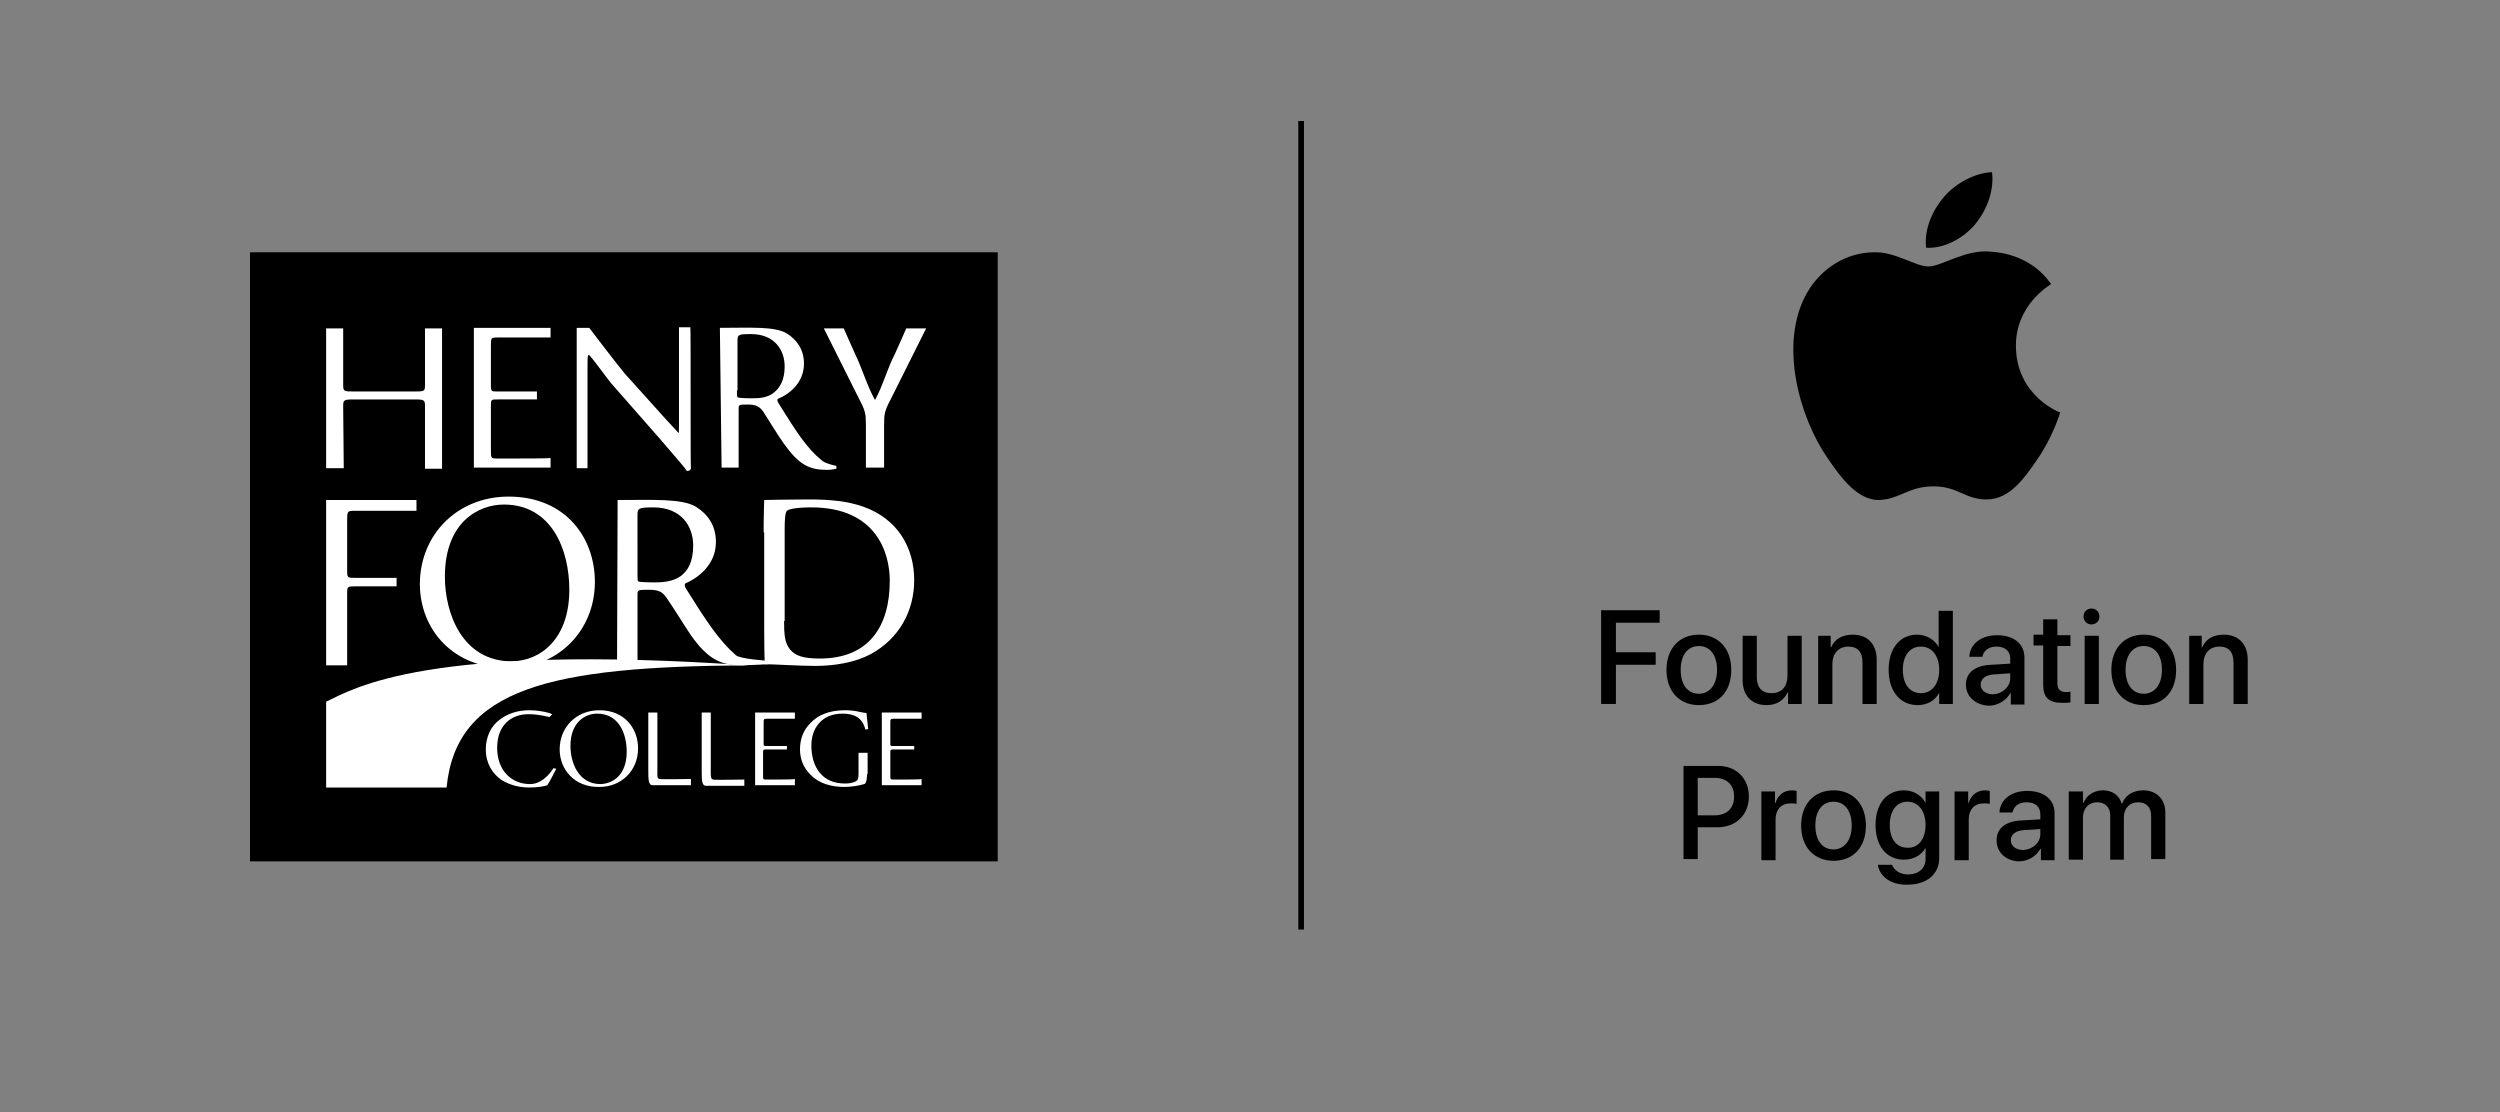 <?xml version="1.0" encoding="utf-8"?>
<!-- Generator: Adobe Illustrator 27.2.0, SVG Export Plug-In . SVG Version: 6.00 Build 0)  -->
<svg version="1.1" xmlns="http://www.w3.org/2000/svg" xmlns:xlink="http://www.w3.org/1999/xlink" x="0px" y="0px"
	 viewBox="0 0 440 195.8" style="enable-background:new 0 0 440 195.8;" xml:space="preserve">
<rect x="0" y="0" width="440" height="195.8" fill="#808080" stroke="none"/>
<style type="text/css">
	.st0{display:none;}
	.st1{display:inline;fill:none;}
	.st2{fill:none;stroke:#000000;stroke-miterlimit:10;}
	.st3{fill:#FFFFFF;}
</style>
<g id="Layer_2" class="st0">
	<rect x="0.4" y="-0.1" class="st1" width="439.4" height="195.7"/>
</g>
<g id="Layer_1">
	<line class="st2" x1="229" y1="21.3" x2="229" y2="163.6"/>
	<g>
		<g>
			<polygon points="281.8,123.9 281.8,107.4 292.1,107.4 292.1,109.6 284.4,109.6 284.4,114.8 291.4,114.8 291.4,117 284.4,117 
				284.4,123.9 			"/>
			<path d="M293.3,117.9c0-3.8,2.3-6.2,5.7-6.2c3.4,0,5.7,2.4,5.7,6.2c0,3.9-2.3,6.2-5.7,6.2C295.6,124.1,293.3,121.7,293.3,117.9
				 M302.2,117.9c0-2.7-1.3-4.2-3.2-4.2c-1.9,0-3.2,1.5-3.2,4.2c0,2.7,1.3,4.2,3.2,4.2C300.9,122.1,302.2,120.5,302.2,117.9"/>
			<path d="M317.1,123.9h-2.4v-2h-0.1c-0.7,1.4-1.9,2.2-3.7,2.2c-2.6,0-4.2-1.7-4.2-4.4v-7.8h2.5v7.3c0,1.8,0.9,2.8,2.6,2.8
				c1.8,0,2.8-1.2,2.8-3.1v-7h2.5V123.9z"/>
			<path d="M319.9,111.9h2.3v2h0.1c0.6-1.4,1.9-2.2,3.8-2.2c2.6,0,4.2,1.7,4.2,4.4v7.8h-2.5v-7.3c0-1.8-0.8-2.8-2.5-2.8
				c-1.7,0-2.8,1.2-2.8,3.1v7h-2.5V111.9z"/>
			<path d="M332.4,117.9c0-3.8,2-6.2,5-6.2c1.7,0,3.1,0.9,3.8,2.2h0v-6.4h2.5v16.4h-2.4v-2h0c-0.7,1.4-2.1,2.2-3.8,2.2
				C334.4,124.1,332.4,121.6,332.4,117.9 M334.9,117.9c0,2.5,1.2,4.1,3.2,4.1c1.9,0,3.2-1.6,3.2-4.1c0-2.5-1.3-4.1-3.2-4.1
				C336.1,113.8,334.9,115.4,334.9,117.9"/>
			<path d="M346,120.5c0-2.1,1.6-3.4,4.5-3.5l3.3-0.2v-0.9c0-1.3-0.9-2.1-2.4-2.1c-1.4,0-2.3,0.7-2.5,1.8h-2.3
				c0.1-2.2,2-3.8,4.9-3.8c2.9,0,4.8,1.5,4.8,3.9v8.3h-2.4v-2h-0.1c-0.7,1.3-2.2,2.2-3.8,2.2C347.7,124.1,346,122.6,346,120.5
				 M353.8,119.4v-0.9l-2.9,0.2c-1.5,0.1-2.3,0.8-2.3,1.8c0,1,0.9,1.7,2.2,1.7C352.4,122.1,353.8,120.9,353.8,119.4"/>
			<path d="M362.1,109v2.8h2.3v1.9h-2.3v6.6c0,1,0.5,1.5,1.5,1.5c0.3,0,0.6,0,0.8-0.1v1.9c-0.3,0.1-0.8,0.1-1.4,0.1
				c-2.4,0-3.4-0.9-3.4-3.2v-6.9h-1.7v-1.9h1.7V109H362.1z"/>
			<path d="M366.7,108.5c0-0.8,0.6-1.4,1.4-1.4c0.8,0,1.4,0.6,1.4,1.4c0,0.8-0.6,1.4-1.4,1.4C367.3,109.9,366.7,109.3,366.7,108.5
				 M366.9,111.9h2.5v12h-2.5V111.9z"/>
			<path d="M371.6,117.9c0-3.8,2.3-6.2,5.7-6.2c3.4,0,5.7,2.4,5.7,6.2c0,3.9-2.3,6.2-5.7,6.2C373.9,124.1,371.6,121.7,371.6,117.9
				 M380.5,117.9c0-2.7-1.3-4.2-3.2-4.2c-1.9,0-3.2,1.5-3.2,4.2c0,2.7,1.3,4.2,3.2,4.2C379.2,122.1,380.5,120.5,380.5,117.9"/>
			<path d="M385.2,111.9h2.3v2h0.1c0.6-1.4,1.9-2.2,3.8-2.2c2.6,0,4.2,1.7,4.2,4.4v7.8h-2.5v-7.3c0-1.8-0.8-2.8-2.5-2.8
				c-1.7,0-2.8,1.2-2.8,3.1v7h-2.5V111.9z"/>
			<path d="M302.4,134.8c3.2,0,5.4,2.2,5.4,5.4c0,3.2-2.3,5.4-5.5,5.4h-3.5v5.6h-2.5v-16.4H302.4z M298.8,143.5h2.9
				c2.2,0,3.5-1.2,3.5-3.3c0-2.1-1.3-3.3-3.5-3.3h-2.9V143.5z"/>
			<path d="M310.1,139.3h2.3v2h0.1c0.4-1.4,1.5-2.2,2.9-2.2c0.4,0,0.7,0.1,0.8,0.1v2.3c-0.2-0.1-0.6-0.1-1.1-0.1
				c-1.6,0-2.6,1.1-2.6,2.8v7.2h-2.5V139.3z"/>
			<path d="M317,145.3c0-3.8,2.3-6.2,5.7-6.2c3.4,0,5.7,2.4,5.7,6.2c0,3.9-2.3,6.2-5.7,6.2C319.3,151.5,317,149.1,317,145.3
				 M325.9,145.3c0-2.7-1.3-4.2-3.2-4.2c-1.9,0-3.2,1.5-3.2,4.2c0,2.7,1.3,4.2,3.2,4.2C324.6,149.5,325.9,147.9,325.9,145.3"/>
			<path d="M330.5,152.2h2.5c0.4,1,1.4,1.7,2.8,1.7c1.9,0,3.1-1.1,3.1-2.7v-2h0c-0.7,1.3-2.1,2.1-3.8,2.1c-3,0-5-2.3-5-6.1
				c0-3.8,2-6.1,5-6.1c1.7,0,3.1,0.9,3.8,2.2h0v-2h2.4V151c0,2.9-2.2,4.7-5.6,4.7C332.9,155.8,330.8,154.3,330.5,152.2 M338.9,145.2
				c0-2.5-1.3-4.1-3.2-4.1c-1.9,0-3.1,1.6-3.1,4.1c0,2.5,1.2,4,3.1,4C337.6,149.3,338.9,147.7,338.9,145.2"/>
			<path d="M344.1,139.3h2.3v2h0.1c0.4-1.4,1.5-2.2,2.9-2.2c0.4,0,0.7,0.1,0.8,0.1v2.3c-0.2-0.1-0.6-0.1-1.1-0.1
				c-1.6,0-2.6,1.1-2.6,2.8v7.2h-2.5V139.3z"/>
			<path d="M351.4,147.9c0-2.1,1.6-3.4,4.4-3.5l3.3-0.2v-0.9c0-1.3-0.9-2.1-2.4-2.1c-1.4,0-2.3,0.7-2.5,1.8h-2.3
				c0.1-2.2,2-3.8,4.9-3.8c2.9,0,4.8,1.5,4.8,3.9v8.3h-2.4v-2h-0.1c-0.7,1.3-2.2,2.2-3.8,2.2C353,151.5,351.4,150,351.4,147.9
				 M359.1,146.8v-0.9l-2.9,0.2c-1.5,0.1-2.3,0.8-2.3,1.8c0,1,0.9,1.7,2.2,1.7C357.8,149.5,359.1,148.3,359.1,146.8"/>
			<path d="M364.3,139.3h2.3v2h0.1c0.5-1.3,1.8-2.2,3.4-2.2c1.7,0,2.9,0.9,3.3,2.3h0.1c0.6-1.5,2-2.3,3.7-2.3c2.4,0,3.9,1.6,3.9,3.9
				v8.2h-2.5v-7.6c0-1.5-0.8-2.4-2.3-2.4c-1.5,0-2.5,1.1-2.5,2.6v7.5h-2.4v-7.8c0-1.4-0.9-2.3-2.3-2.3c-1.5,0-2.5,1.1-2.5,2.7v7.4
				h-2.5V139.3z"/>
		</g>
		<g id="XMLID_6_">
			<path id="XMLID_7_" d="M362.6,72.6c-0.1,0.2-1.2,4.1-4,8.2c-2.4,3.5-4.9,7-8.8,7.1c-3.9,0.1-5.1-2.3-9.5-2.3
				c-4.4,0-5.8,2.2-9.5,2.4c-3.8,0.1-6.7-3.8-9.1-7.3c-5-7.2-8.7-20.2-3.7-29.1c2.5-4.4,7-7.2,11.9-7.2c3.7-0.1,7.2,2.5,9.5,2.5
				c2.3,0,6.6-3.1,11-2.6c1.9,0.1,7.2,0.8,10.6,5.7c-0.3,0.2-6.3,3.7-6.2,11C354.9,69.7,362.5,72.6,362.6,72.6z M347.6,39.5
				c2-2.4,3.4-5.8,3-9.2c-2.9,0.1-6.4,1.9-8.5,4.4c-1.9,2.2-3.5,5.6-3.1,8.9C342.2,43.8,345.6,41.9,347.6,39.5z"/>
		</g>
	</g>
	<g>
		<rect x="44" y="44.4" width="131.6" height="107.2"/>
		<g>
			<g>
				<path class="st3" d="M57.4,123.5c5-2.4,17.9-10.3,74.2-6.4c-34.7,0.2-51.3,4-53,21.5H57.4L57.4,123.5z"/>
				<path class="st3" d="M62.3,70.3c-1.8,0-1.9,0.1-1.9,1.2l0.1,10.9l-3.1,0V57.8h3v9.9c0,1.2,0.1,1.2,1.9,1.2h10.6
					c1.8,0,1.9,0,1.9-1.2v-9.9h3v24.7h-3V71.5c0-1.1-0.1-1.2-1.9-1.2H62.3z"/>
			</g>
			<g>
				<path class="st3" d="M121.6,82.5c-0.1,0.2-0.3,0.4-0.7,0.4c-0.4-0.6-1.5-1.9-4.7-5.6l-8.6-9.8c-1-1.2-3.1-4.2-3.9-5h-0.2
					c-0.1,0.4-0.1,1.3-0.1,2.4l0,17.5h-1.9l0-24.7l2.2,0c0,0,5.1,6.7,6.3,8.1l3.6,4c2.6,2.9,4.4,4.9,6.1,6.7h-0.3
					c0.1-0.2,0.1-0.8,0.1-1.6v-7.9c0-1.7,0-9.4,0-9.4h2C121.6,57.8,121.5,81.5,121.6,82.5"/>
				<path class="st3" d="M126.7,57.7c5.3,0,9.7-0.3,11.8,1c1.6,1,3,2.7,3,5.3c0,3.5-2.8,5.5-4.6,6.2c-0.2,0.2,0,0.6,0.2,0.9
					c3,4.8,4.9,7.8,7.5,9.9c0.6,0.6,2.6,1,2.6,1l0,0.5c0,0-0.9,0.2-1.6,0.2c-3.2,0-5-0.9-7.7-4.7c-1-1.4-2.5-3.9-3.6-5.6
					c-0.6-0.8-1.2-1.2-2.6-1.2c-1.7,0-1.7,0-1.7,0.8v10.3h-3L126.7,57.7z M129.7,68.7c0,0.7,0,1.1,0.1,1.2c0.1,0.1,0.7,0.2,2.6,0.2
					c1.3,0,2.7-0.1,3.8-1c1-0.8,1.9-2.1,1.9-4.6c0-2.9-1.8-5.7-5.9-5.7c-2.3,0-2.4,0.1-2.4,1.2V68.7z"/>
			</g>
			<g>
				<path class="st3" d="M108.7,88c6.2,0,11.3-0.3,13.8,1.2c1.9,1.2,3.5,3.1,3.5,6.2c0,4.1-3.3,6.4-5.4,7.3c-0.2,0.3,0,0.7,0.2,1
					c3.5,5.6,5.8,9.1,8.7,11.6c0.7,0.7,5.7,1,5.7,1l0,0.6c0,0-3.7,0.2-4.5,0.2c-3.7,0-6-0.9-9.1-5.3c-1.1-1.6-2.9-4.6-4.3-6.6
					c-0.7-1-1.3-1.4-3.1-1.4c-2,0-2,0-2,1v12h-3.6L108.7,88z M112.2,100.9c0,0.8,0,1.3,0.1,1.4c0.1,0.1,0.8,0.2,3,0.2
					c1.6,0,3.2-0.2,4.5-1.1c1.2-0.9,2.2-2.4,2.2-5.4c0-3.4-2.1-6.7-7-6.7c-2.7,0-2.8,0.2-2.8,1.4V100.9z"/>
				<path class="st3" d="M61.1,100.5c0,1.2,0.1,1.2,1.4,1.2h3c1.8,0,4.3,0,4.3,0v1.5c0,0-2.6,0-4.3,0h-3c-1.3,0-1.4,0-1.4,1.2v12.7
					h-3.7l0-29.1h15.9v1.9c0,0-6.4,0-8.2,0h-2.7c-1.3,0-1.3,0.1-1.3,1.8V100.5z"/>
				<path class="st3" d="M87.9,126.7c1.4-1.1,3.2-1.7,5.3-1.7c1.1,0,2.5,0.2,3.5,0.5c0.2,0.1,0.5,0.2,0.5,0.2l-0.5,0.5
					c-0.6-0.1-1.8-0.5-3.7-0.5c-3,0-5.5,1.9-5.5,5.9c0,4.1,2.6,6.4,5.8,6.4c2.5,0,4.1-2.8,4.1-2.8l0.5,0.1c0,0-1.4,2.8-1.6,2.9
					c-0.4,0.2-1.8,0.4-3.1,0.4c-1.8,0-3.4-0.4-4.9-1.3c-1.6-1.1-2.8-2.9-2.8-5.4C85.5,129.7,86.4,127.8,87.9,126.7"/>
				<path class="st3" d="M98.5,131.9c0-3.9,2.9-6.9,7-6.9c4.5,0,6.8,3.3,6.8,6.7c0,4-3,6.8-6.8,6.8
					C101.1,138.6,98.5,135.4,98.5,131.9 M110.3,132.3c0-3.2-1.4-6.7-5.2-6.7c-2,0-4.7,1.4-4.7,5.7c0,2.9,1.4,6.7,5.3,6.7
					C108.1,137.9,110.3,136.2,110.3,132.3"/>
				<path class="st3" d="M152.6,136.2c0,0.8-0.1,1.7-0.5,1.8c-1,0.3-2.4,0.5-3.5,0.5c-2.3,0-4.5-0.6-6-2.2c-1.2-1.2-1.8-2.7-1.8-4.4
					c0-1.7,0.5-3.3,1.8-4.6c1.3-1.4,3.2-2.3,6.2-2.3c1.1,0,2.2,0.2,2.5,0.3c0.4,0.1,1.2,0.2,1.2,0.2l0.3,2.8l-0.5,0.1
					c-0.5-2.1-2-2.8-4-2.8c-3.8,0-5.5,2.7-5.5,5.6c0,3.8,1.9,6.7,5.9,6.7c1.2,0,1.9-0.3,2.2-0.6c0.1-0.1,0.2-0.5,0.2-1.1v-3.7l1.6,0
					V136.2z"/>
				<path class="st3" d="M123.5,125.4h1.6v9.7c0,1.2-0.1,2,0.4,2.1c0.3,0.1,5.5,0,5.5,0v1.1c0,0-2.9,0-4.9,0h-1.8
					c-0.8,0-0.8-0.9-0.8-2.9V125.4z"/>
				<path class="st3" d="M73.9,102.8c0-8.7,6.6-15.4,15.6-15.4c10.1,0,15.2,7.3,15.2,15c0,8.8-6.7,15.2-15.2,15.2
					C79.7,117.7,73.9,110.7,73.9,102.8 M100.2,103.8c0-7.2-3.2-15-11.5-15c-4.5,0-10.4,3.1-10.4,12.7c0,6.5,3.1,14.9,11.8,14.9
					C95.2,116.3,100.2,112.4,100.2,103.8"/>
				<path class="st3" d="M134.4,93.7c0-3.1,0.1-5.7,0.1-5.7s4.2-0.1,7.9-0.1c3.7,0,6.8,0.3,9.6,1.3c5.9,2.1,8.9,7.1,8.9,12.9
					c0,5.5-2.7,10.3-7.6,13c-2.8,1.5-6.4,2.1-9.8,2.1c-2.8,0-7.4-0.3-8.9-0.3c0,0-0.1-2-0.1-6.6V93.7z M138,109.3
					c0,2.3,0.1,3.7,0.9,4.8c1,1.4,2.6,1.8,5.4,1.8c8.5,0,12.3-5.5,12.3-13.7c0-4.8-2.3-12.9-13.8-12.9c-2.6,0-4,0.3-4.3,0.6
					c-0.3,0.3-0.4,1.4-0.4,3.3V109.3z"/>
				<path class="st3" d="M159.5,57.8c0,0-1.8,4.1-2,4.5c-1.4,2.7-2.1,5.6-3.5,8.1c-1.4-2.5-2.2-5.4-3.5-8.1c-0.2-0.4-2-4.5-2-4.5
					H145l6.2,12.4c1.1,2.1,1.2,2.6,1.2,4.6v7.5h1.6h1.6v-7.5c0-2,0.1-2.5,1.2-4.6l6.2-12.4H159.5z"/>
				<path class="st3" d="M90.2,80.7h-2.7c-1.1,0-1.1-0.1-1.1-1.5v-7.9c0-1,0.1-1,1.2-1h2.1c1.6,0,4.8,0,4.8,0l0-0.7l0-0.7
					c0,0-3.2,0-4.8,0h-2.1c-1.1,0-1.2,0-1.2-1v-7c0-1.4,0-1.5,1.1-1.5h2.7c1.6,0,6.7,0,6.7,0l0-1.7H83.4l0,11.8l0,12.8h13.5l0-1.7
					C96.9,80.7,91.8,80.7,90.2,80.7"/>
				<path class="st3" d="M158.7,137.2h-1.4c-0.6,0-0.6,0-0.6-0.8v-4c0-0.5,0.1-0.5,0.6-0.5h1.1c0.8,0,2.5,0,2.5,0l0-0.3l0-0.3
					c0,0-1.7,0-2.5,0h-1.1c-0.6,0-0.6,0-0.6-0.5v-3.5c0-0.7,0-0.8,0.6-0.8h1.4c0.8,0,3.5,0,3.5,0l0-1.1h-7l0,6.2l0,6.6h7l0-1.1
					C162.2,137.2,159.5,137.2,158.7,137.2"/>
				<path class="st3" d="M136.3,137.2h-1.4c-0.6,0-0.6,0-0.6-0.8v-4c0-0.5,0.1-0.5,0.6-0.5h1.1c0.8,0,2.5,0,2.5,0l0-0.3l0-0.3
					c0,0-1.7,0-2.5,0H135c-0.6,0-0.6,0-0.6-0.5v-3.5c0-0.7,0-0.8,0.6-0.8h1.4c0.8,0,3.5,0,3.5,0l0-1.1h-7l0,6.2l0,6.6h7l0-1.1
					C139.8,137.2,137.1,137.2,136.3,137.2"/>
				<path class="st3" d="M114.1,125.4h1.6v10c0,1.2-0.1,1.6,0.4,1.7c0.3,0.1,5.5,0,5.5,0v1.1c0,0-2.9,0-4.9,0h-1.8
					c-0.8,0-0.8-0.9-0.8-2.9V125.4z"/>
			</g>
		</g>
	</g>
</g>
</svg>
